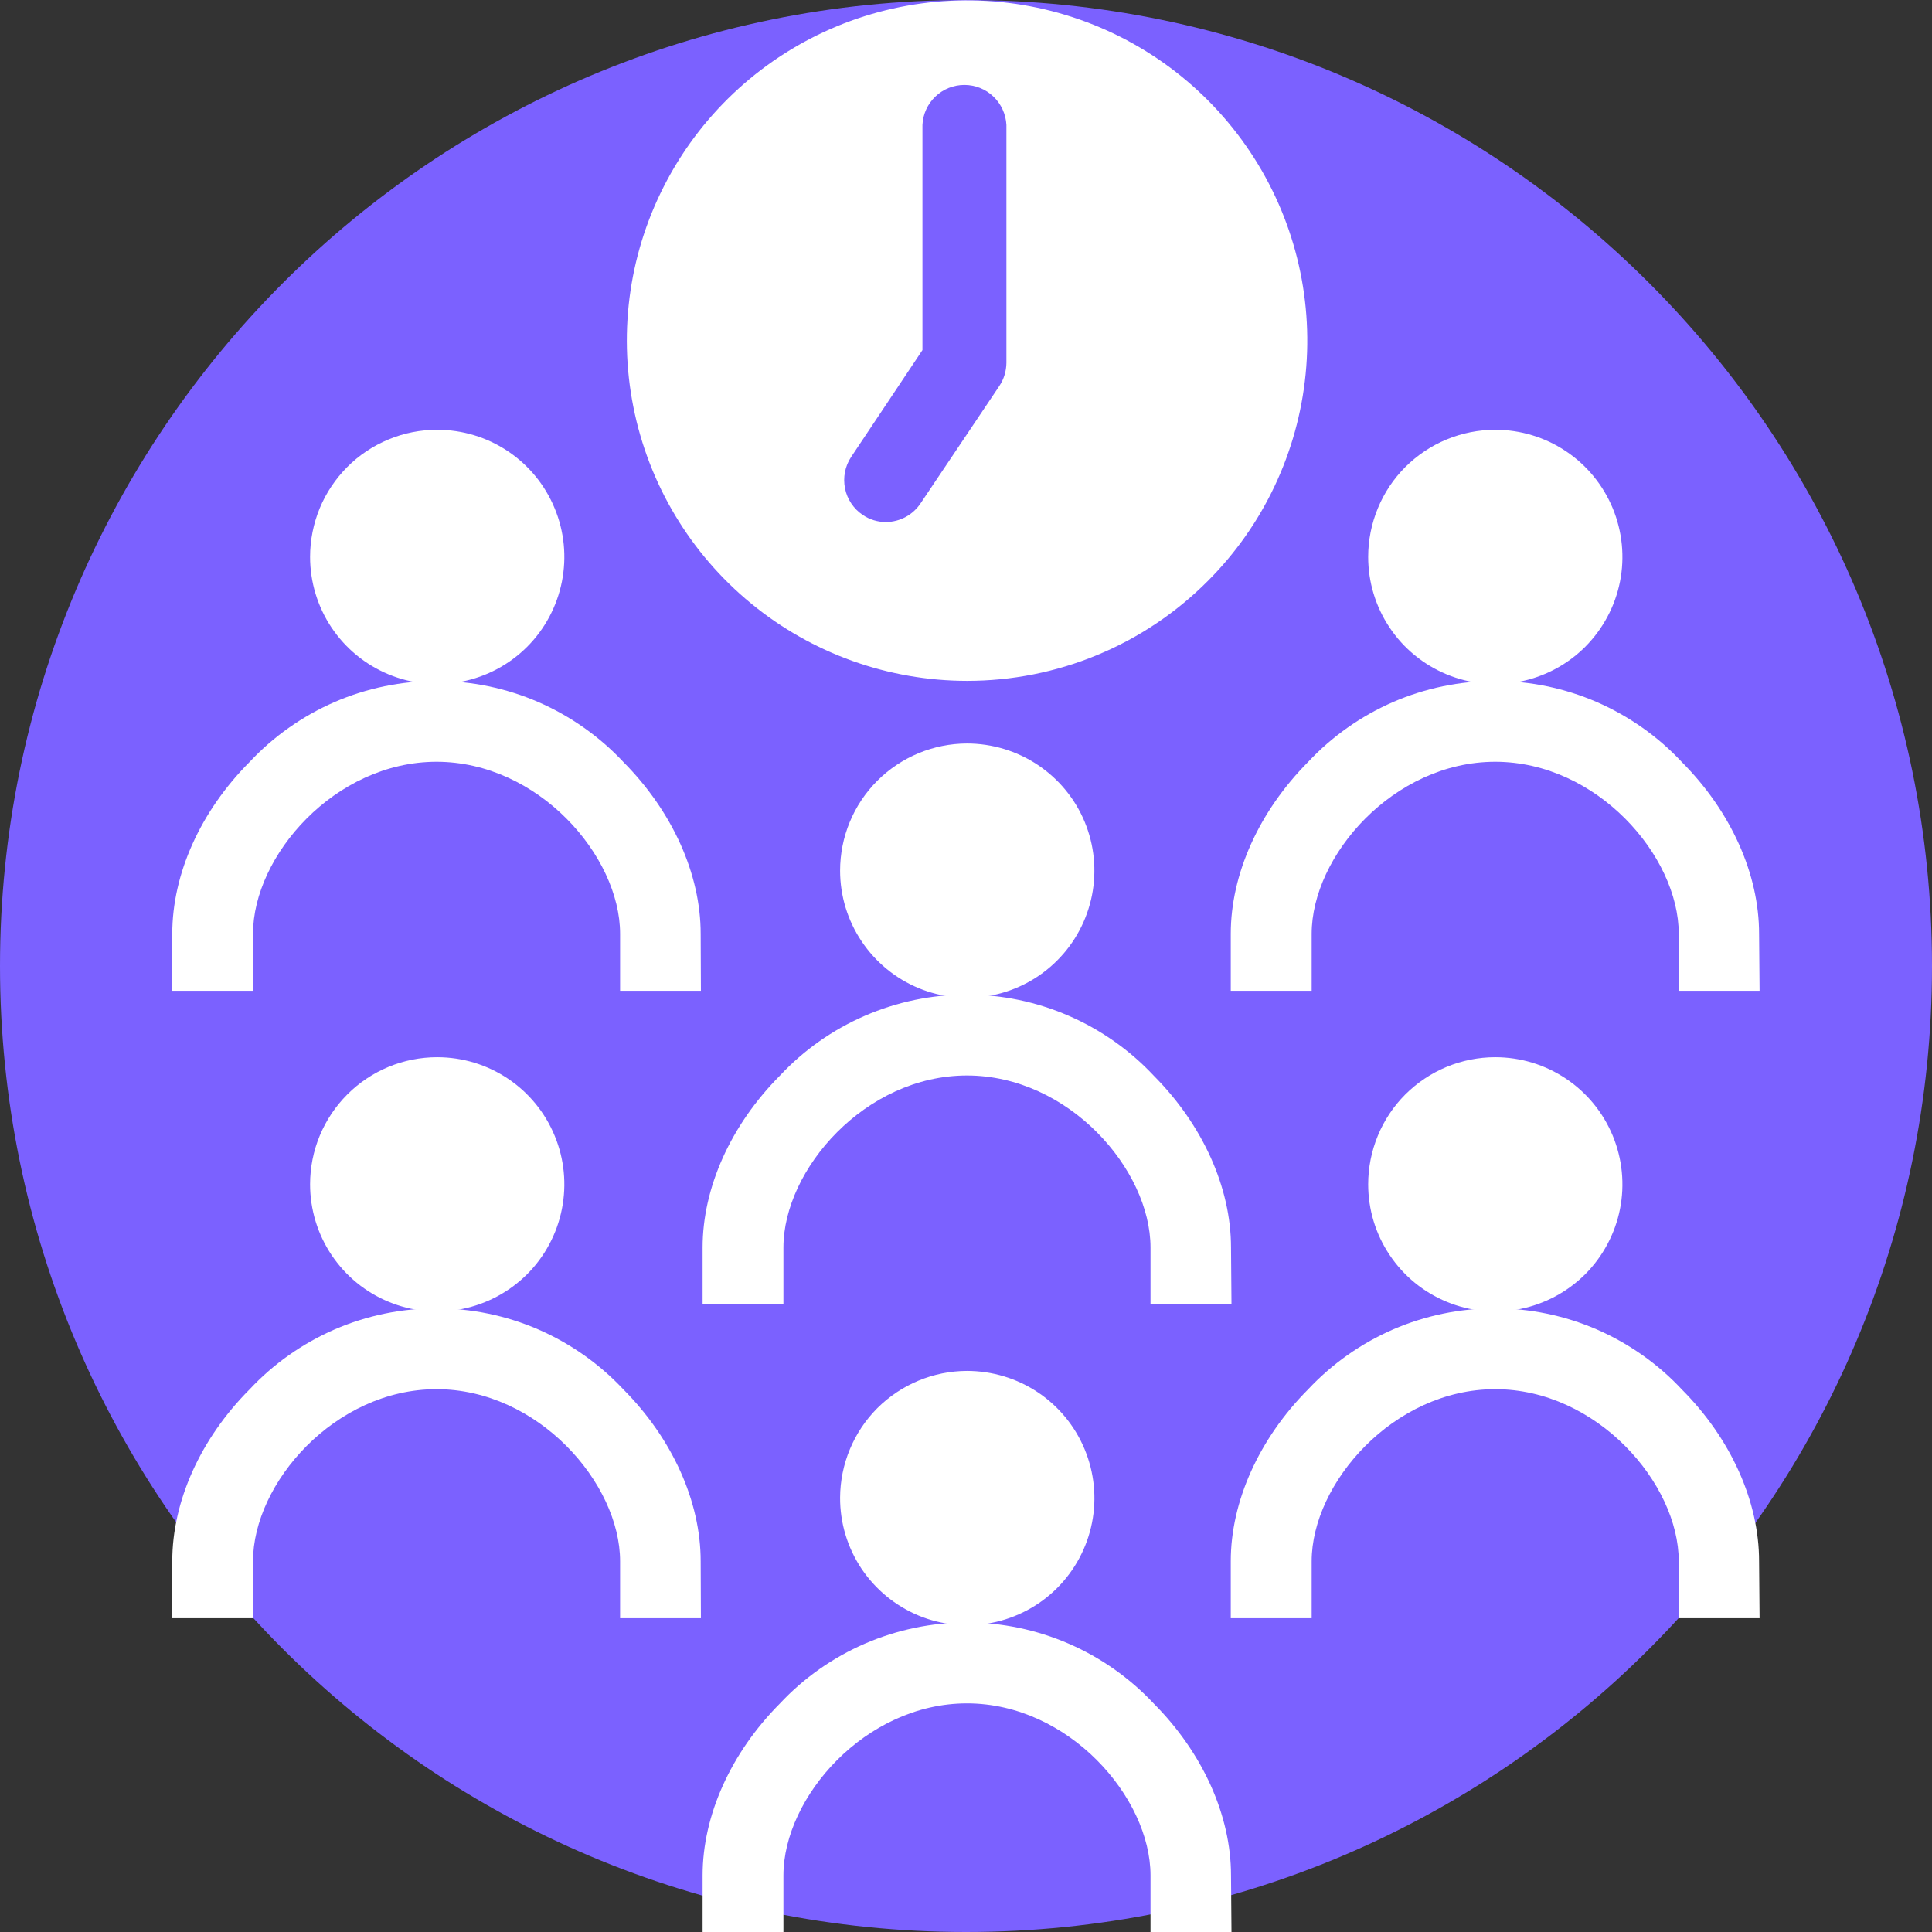 <svg width="24" height="24" viewBox="0 0 24 24" fill="none" xmlns="http://www.w3.org/2000/svg">
<rect x="0" y="0" width="24" height="24" fill="#333333" stroke="none"/>
<g clip-path="url(#clip0_527_382)">
<path d="M12 24C18.627 24 24 18.627 24 12C24 5.373 18.627 0 12 0C5.373 0 0 5.373 0 12C0 18.627 5.373 24 12 24Z" fill="#7B61FF"/>
<path d="M10.436 10.816C10.436 11.128 10.529 11.434 10.703 11.693C10.877 11.953 11.123 12.155 11.412 12.275C11.701 12.394 12.019 12.425 12.325 12.364C12.631 12.303 12.913 12.152 13.133 11.931C13.354 11.71 13.504 11.428 13.565 11.121C13.625 10.815 13.594 10.497 13.474 10.209C13.354 9.92 13.15 9.674 12.89 9.501C12.63 9.328 12.325 9.236 12.012 9.236C11.594 9.237 11.193 9.404 10.897 9.7C10.602 9.996 10.436 10.397 10.436 10.816Z" fill="white"/>
<path d="M15.298 16.205H14.292V15.497C14.292 14.528 13.276 13.36 12.012 13.36C10.748 13.36 9.732 14.528 9.732 15.497V16.205H8.728V15.497C8.728 14.754 9.078 13.976 9.688 13.362C9.985 13.044 10.345 12.791 10.744 12.618C11.144 12.445 11.574 12.355 12.01 12.355C12.445 12.355 12.876 12.445 13.275 12.618C13.674 12.791 14.034 13.044 14.332 13.362C14.942 13.976 15.292 14.754 15.292 15.497L15.298 16.205Z" fill="white"/>
<path d="M10.436 18.605C10.435 18.918 10.527 19.223 10.7 19.484C10.874 19.744 11.12 19.947 11.409 20.068C11.697 20.188 12.015 20.22 12.322 20.159C12.629 20.098 12.911 19.948 13.132 19.727C13.353 19.506 13.504 19.224 13.565 18.917C13.626 18.611 13.594 18.293 13.474 18.004C13.354 17.715 13.151 17.468 12.891 17.295C12.631 17.122 12.325 17.03 12.012 17.03C11.595 17.031 11.195 17.198 10.899 17.492C10.604 17.788 10.438 18.187 10.436 18.605Z" fill="white"/>
<path d="M15.298 24.005H14.292V23.297C14.292 22.328 13.276 21.16 12.012 21.16C10.748 21.16 9.732 22.328 9.732 23.297V24.005H8.728V23.297C8.728 22.554 9.078 21.775 9.688 21.162C9.985 20.844 10.345 20.591 10.744 20.418C11.144 20.245 11.574 20.155 12.01 20.155C12.445 20.155 12.876 20.245 13.275 20.418C13.674 20.591 14.034 20.844 14.332 21.162C14.942 21.775 15.292 22.554 15.292 23.297L15.298 24.005Z" fill="white"/>
<path d="M3.852 14.712C3.852 15.024 3.945 15.33 4.118 15.589C4.292 15.849 4.538 16.052 4.827 16.171C5.115 16.291 5.433 16.322 5.739 16.261C6.046 16.2 6.327 16.049 6.548 15.829C6.769 15.608 6.919 15.326 6.98 15.02C7.041 14.714 7.01 14.396 6.89 14.108C6.771 13.819 6.568 13.572 6.309 13.399C6.049 13.225 5.744 13.133 5.431 13.133C5.012 13.133 4.611 13.299 4.315 13.595C4.018 13.892 3.852 14.293 3.852 14.712Z" fill="white"/>
<path d="M8.707 20.102H7.703V19.394C7.703 18.426 6.686 17.257 5.423 17.257C4.159 17.257 3.143 18.426 3.143 19.394V20.102H2.14V19.394C2.14 18.652 2.489 17.873 3.1 17.26C3.397 16.942 3.757 16.689 4.156 16.515C4.556 16.342 4.986 16.253 5.422 16.253C5.857 16.253 6.288 16.342 6.687 16.515C7.086 16.689 7.446 16.942 7.744 17.26C8.353 17.873 8.704 18.652 8.704 19.394L8.707 20.102Z" fill="white"/>
<path d="M3.852 6.918C3.852 7.23 3.945 7.536 4.118 7.795C4.292 8.055 4.538 8.257 4.827 8.377C5.115 8.497 5.433 8.528 5.739 8.467C6.046 8.406 6.327 8.256 6.548 8.035C6.769 7.814 6.919 7.532 6.98 7.226C7.041 6.92 7.01 6.602 6.89 6.314C6.771 6.025 6.568 5.778 6.309 5.605C6.049 5.431 5.744 5.339 5.431 5.339C5.224 5.339 5.018 5.379 4.827 5.459C4.635 5.538 4.461 5.654 4.314 5.801C4.168 5.948 4.051 6.122 3.972 6.313C3.893 6.505 3.852 6.711 3.852 6.918Z" fill="white"/>
<path d="M8.707 12.308H7.703V11.6C7.703 10.632 6.686 9.463 5.423 9.463C4.159 9.463 3.143 10.632 3.143 11.6V12.308H2.14V11.6C2.14 10.858 2.489 10.08 3.1 9.466C3.397 9.148 3.757 8.895 4.156 8.721C4.556 8.548 4.986 8.459 5.422 8.459C5.857 8.459 6.288 8.548 6.687 8.721C7.086 8.895 7.446 9.148 7.744 9.466C8.353 10.08 8.704 10.858 8.704 11.6L8.707 12.308Z" fill="white"/>
<path d="M16.996 14.712C16.996 15.024 17.088 15.33 17.262 15.589C17.435 15.849 17.682 16.052 17.971 16.171C18.259 16.291 18.577 16.322 18.883 16.261C19.189 16.2 19.471 16.049 19.692 15.829C19.912 15.608 20.063 15.326 20.124 15.02C20.185 14.714 20.153 14.396 20.034 14.108C19.914 13.819 19.712 13.572 19.452 13.399C19.192 13.225 18.887 13.133 18.575 13.133C18.367 13.133 18.162 13.174 17.971 13.253C17.779 13.332 17.605 13.449 17.458 13.595C17.311 13.742 17.195 13.916 17.116 14.108C17.037 14.299 16.996 14.505 16.996 14.712Z" fill="white"/>
<path d="M21.858 20.102H20.854V19.394C20.854 18.426 19.837 17.257 18.574 17.257C17.31 17.257 16.294 18.426 16.294 19.394V20.102H15.289V19.394C15.289 18.652 15.64 17.873 16.249 17.26C16.547 16.942 16.906 16.689 17.305 16.515C17.705 16.342 18.135 16.253 18.571 16.253C19.006 16.253 19.436 16.342 19.836 16.515C20.235 16.689 20.595 16.942 20.892 17.26C21.503 17.873 21.852 18.652 21.852 19.394L21.858 20.102Z" fill="white"/>
<path d="M16.996 6.918C16.996 7.23 17.088 7.536 17.262 7.795C17.435 8.055 17.682 8.257 17.971 8.377C18.259 8.497 18.577 8.528 18.883 8.467C19.189 8.406 19.471 8.256 19.692 8.035C19.912 7.814 20.063 7.532 20.124 7.226C20.185 6.92 20.153 6.602 20.034 6.314C19.914 6.025 19.712 5.778 19.452 5.605C19.192 5.431 18.887 5.339 18.575 5.339C18.367 5.339 18.162 5.38 17.971 5.459C17.779 5.538 17.605 5.655 17.458 5.801C17.311 5.948 17.195 6.122 17.116 6.314C17.037 6.505 16.996 6.711 16.996 6.918Z" fill="white"/>
<path d="M21.858 12.308H20.854V11.6C20.854 10.632 19.837 9.463 18.574 9.463C17.31 9.463 16.294 10.632 16.294 11.6V12.308H15.289V11.6C15.289 10.858 15.64 10.08 16.249 9.466C16.547 9.148 16.906 8.895 17.305 8.721C17.705 8.548 18.135 8.459 18.571 8.459C19.006 8.459 19.436 8.548 19.836 8.721C20.235 8.895 20.595 9.148 20.892 9.466C21.503 10.08 21.852 10.858 21.852 11.6L21.858 12.308Z" fill="white"/>
<path d="M12.012 8.458C11.034 8.457 10.087 8.118 9.331 7.497C8.576 6.877 8.058 6.014 7.868 5.055C7.677 4.095 7.825 3.1 8.287 2.238C8.748 1.376 9.494 0.7 10.397 0.326C11.301 -0.048 12.306 -0.097 13.241 0.187C14.177 0.471 14.985 1.071 15.528 1.884C16.071 2.697 16.315 3.673 16.219 4.646C16.123 5.62 15.693 6.529 15.001 7.22C14.609 7.613 14.143 7.925 13.63 8.137C13.117 8.35 12.567 8.458 12.012 8.458Z" fill="white"/>
<path d="M11.006 6.485C10.904 6.485 10.803 6.455 10.718 6.397C10.604 6.321 10.524 6.202 10.497 6.067C10.47 5.932 10.497 5.792 10.573 5.677L11.459 4.349V1.552C11.465 1.418 11.523 1.291 11.62 1.199C11.717 1.106 11.846 1.055 11.98 1.055C12.114 1.055 12.243 1.106 12.34 1.199C12.437 1.291 12.495 1.418 12.502 1.552V4.507C12.501 4.61 12.471 4.71 12.414 4.795L11.441 6.245C11.394 6.318 11.33 6.378 11.254 6.42C11.178 6.462 11.093 6.484 11.006 6.485Z" fill="#7B61FF"/>
</g>
<defs>
<clipPath id="clip0_527_382">
<rect width="24" height="24" fill="white"/>
</clipPath>
</defs>
</svg>
